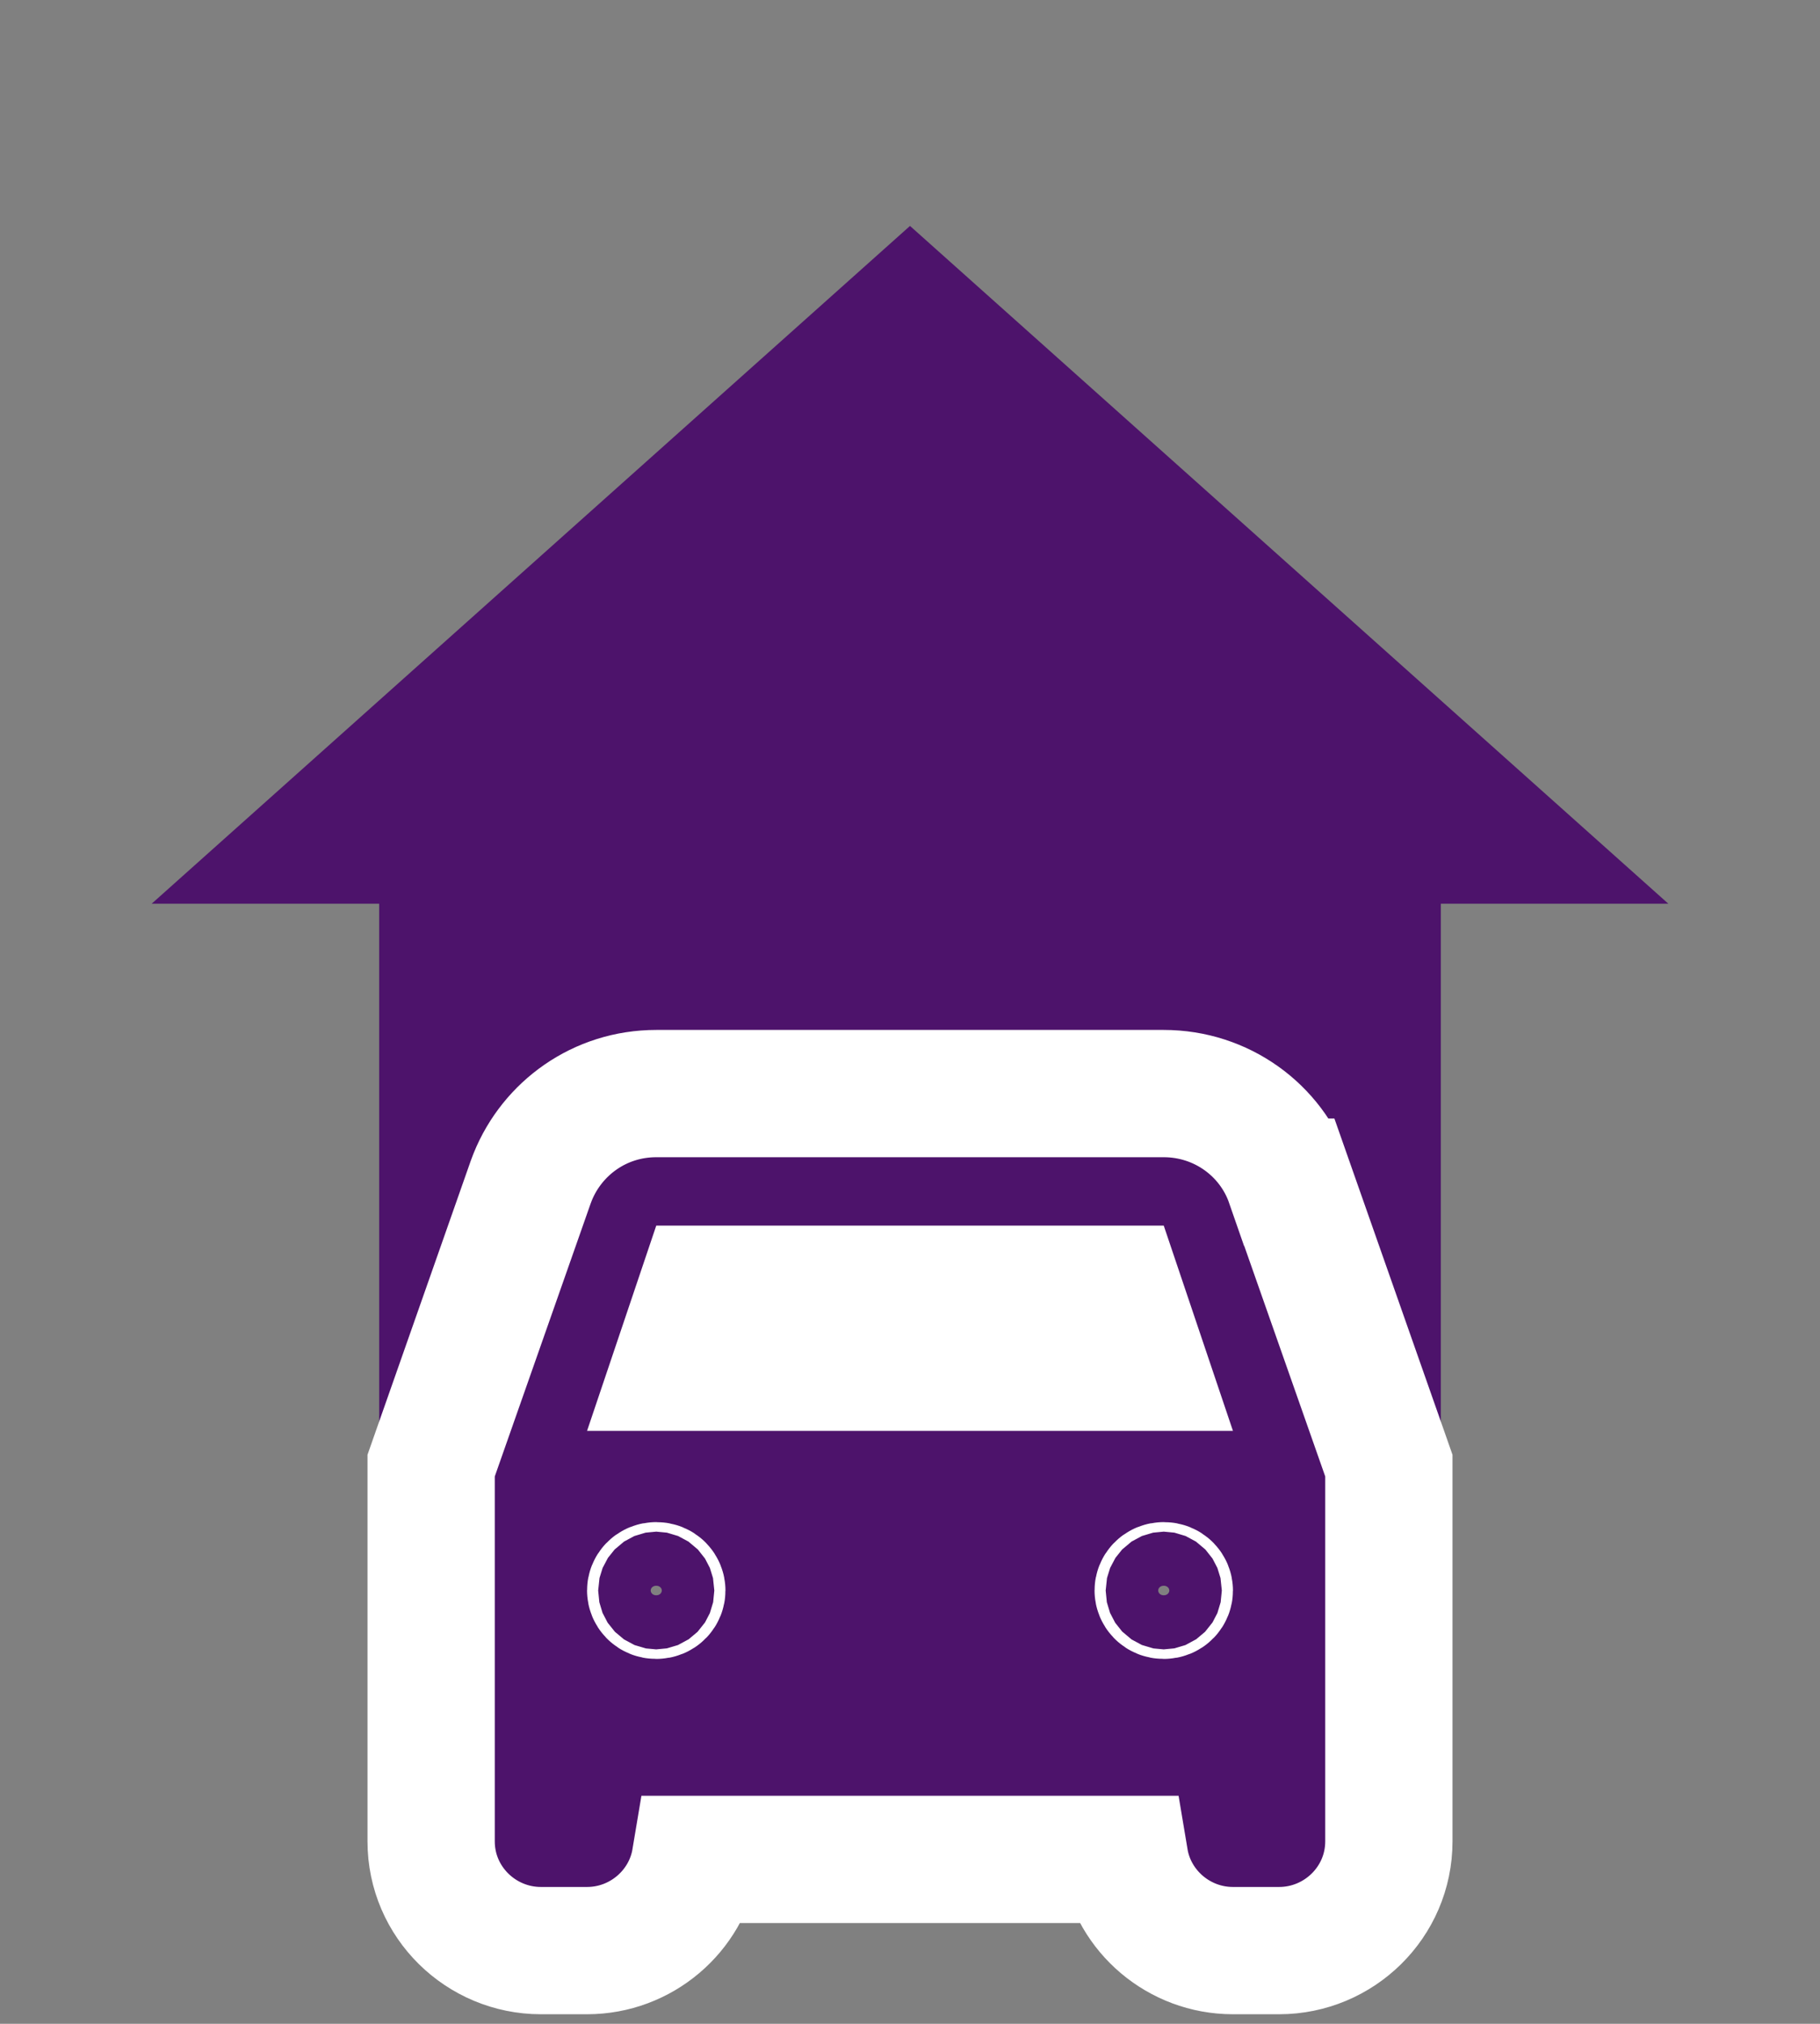 <svg width="143" height="159" viewBox="0 0 143 159" fill="none" xmlns="http://www.w3.org/2000/svg">
<rect x="0" y="0" width="143" height="159" fill="#808080" stroke="none"/>
<g clip-path="url(#clip0_162_40)">
<path d="M59.583 118.333V82.833H83.417V118.333H113.208V71H131.083L71.5 17.75L11.917 71H29.792V118.333H59.583Z" fill="#4D136B"/>
</g>
<g clip-path="url(#clip1_162_40)">
<path d="M51.562 124.584C51.261 124.584 51.125 124.8 51.125 124.959C51.125 125.117 51.261 125.334 51.562 125.334C51.864 125.334 52 125.117 52 124.959C52 124.8 51.864 124.584 51.562 124.584ZM91.438 124.584C91.135 124.584 91 124.8 91 124.959C91 125.117 91.136 125.334 91.438 125.334C91.739 125.334 91.875 125.117 91.875 124.959C91.875 124.8 91.74 124.584 91.438 124.584ZM53.088 107.417H89.912L87.847 101.292H55.153L53.088 107.417ZM109.125 144.667C109.125 149.453 105.201 153.25 100.5 153.25H96.875C92.649 153.25 89.052 150.181 88.368 146.084H54.632C53.948 150.181 50.351 153.25 46.125 153.25H42.5C37.8 153.25 33.875 149.453 33.875 144.667V115.147L34.157 114.342L41.697 92.879L41.711 92.841L41.853 92.468C43.399 88.641 47.125 85.917 51.562 85.917H91.438C95.952 85.917 99.873 88.761 101.302 92.879H101.303L108.843 114.342L109.125 115.147V144.667Z" fill="#4D136B" stroke="white" stroke-width="10"/>
</g>
<defs>
<clipPath id="clip0_162_40">
<rect width="143" height="142" fill="white"/>
</clipPath>
<clipPath id="clip1_162_40">
<rect width="87" height="86" fill="white" transform="translate(28 73)"/>
</clipPath>
</defs>
</svg>
